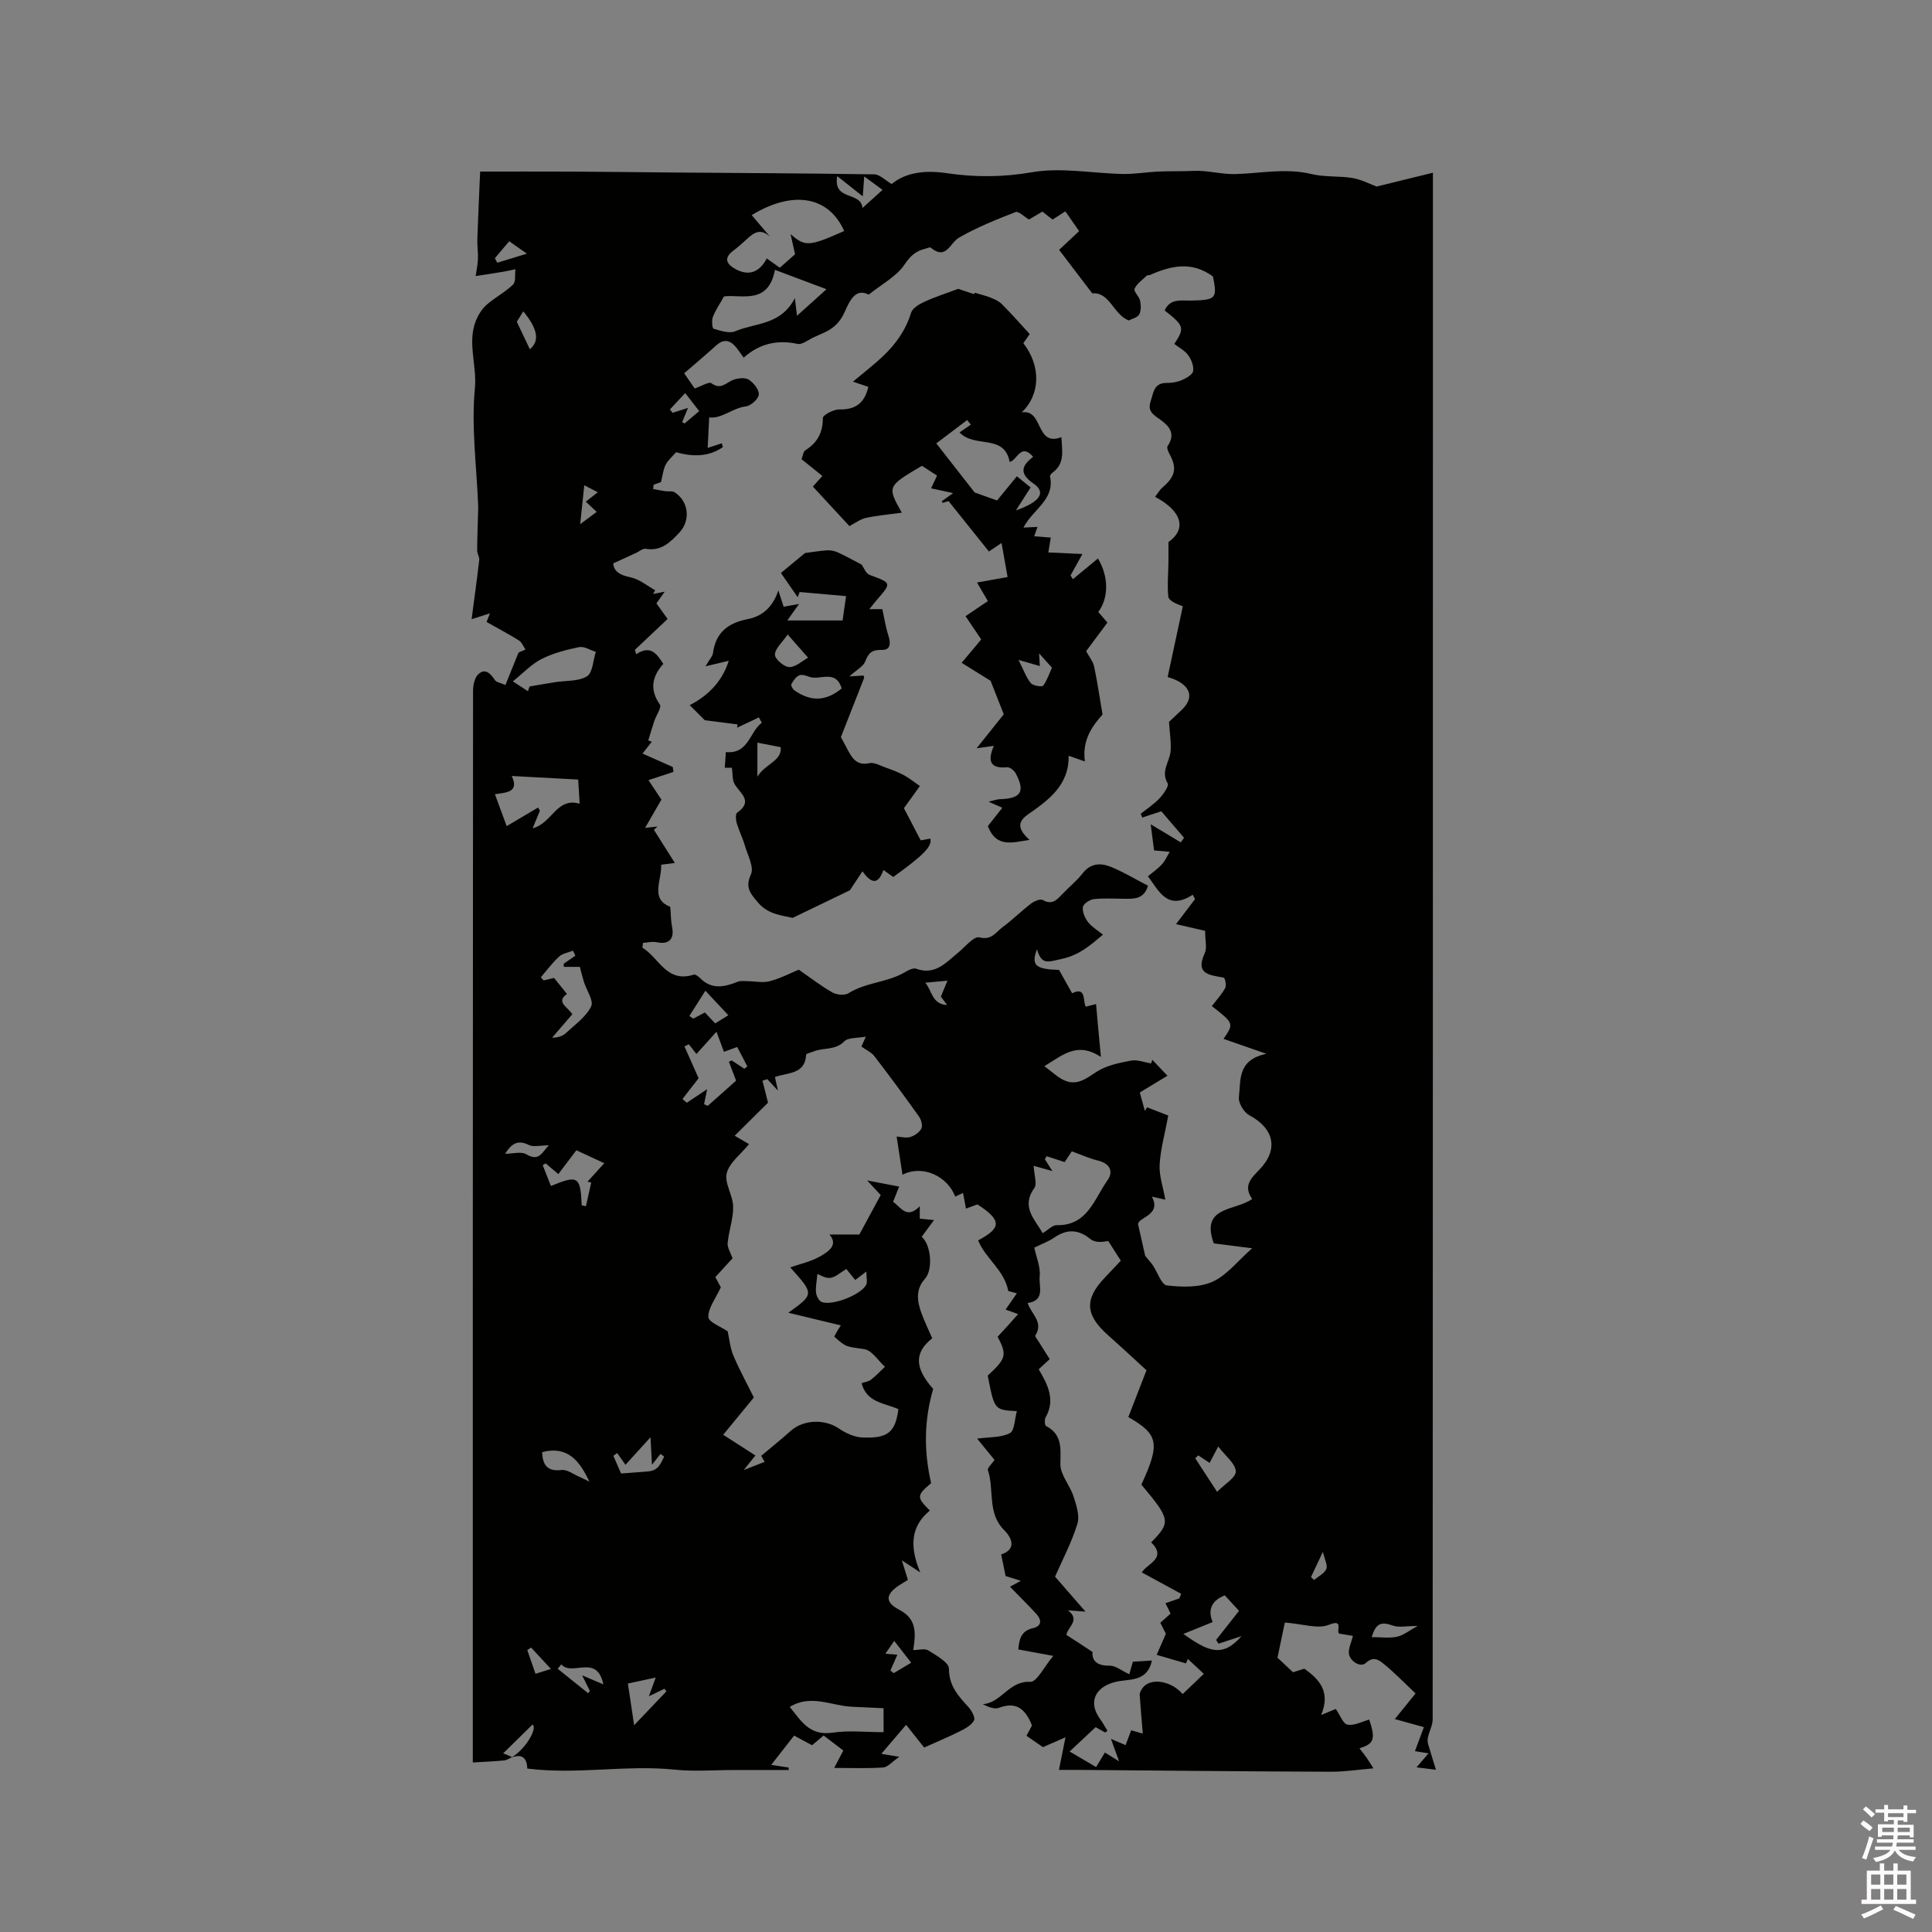 <svg enable-background="new 0 0 400 400" viewBox="0 0 400 400" xmlns="http://www.w3.org/2000/svg"><rect x="0" y="0" width="400" height="400" fill="#808080" stroke="none"/><path d="m385.2 377.6.6-.7c.6.4 1.3.9 1.9 1.5l-.6.7c-.8-.5-1.4-1-1.9-1.5zm.3 7.1c.6-1.4 1.1-2.9 1.5-4.5.3.1.6.3.9.4-.5 1.4-1 2.9-1.5 4.4zm.2-10.1.6-.6c.7.5 1.3 1.1 1.9 1.6l-.7.7c-.6-.6-1.2-1.2-1.8-1.7zm8.4-.8h.8v.9h1.8v.7h-1.8v1.8h-.8v-.3h-1.2v.9h3.3v2.6h-.8v-.4h-2.5c0 .3 0 .6-.1.8h3.4v.7h-3.5c0 .3-.1.6-.1.8h4v.7h-3.5c.7.9 1.9 1.3 3.6 1.5-.2.2-.4.5-.6.9-1.9-.3-3.2-1.1-3.8-2.3-.5 1.1-1.8 2-3.9 2.4-.2-.3-.4-.5-.6-.8 1.9-.4 3.1-.9 3.6-1.7h-3.2v-.7h3.5c.1-.2.1-.5.2-.8h-3.3v-.7h3.4c0-.2 0-.5 0-.8h-2.4v.3h-.8v-2.6h3.3v-.9h-1.2v.3h-.8v-1.8h-1.8v-.7h1.8v-.9h.8v.9h3.2zm-4.4 5.5h2.4c0-.3 0-.6 0-.9h-2.4zm1.2-3.1h3.2v-.8h-3.2zm4.4 2.2h-2.4v.9h2.5v-.9z" fill="#fcfafa"/><path d="m389.2 385.8h.9v1.5h1.9v-1.5h.9v1.5h2.7v6h1.1v.9h-11.3v-.9h1.1v-6h2.7zm.2 8.7.5.8c-1.2.6-2.5 1.3-4 1.9-.2-.3-.3-.6-.6-.8 1.6-.6 3-1.3 4.1-1.9zm-2-4.3h1.9v-2.1h-1.9zm0 3.1h1.9v-2.2h-1.9zm2.7-3.1h1.9v-2.1h-1.9zm0 3.1h1.9v-2.2h-1.9zm2.4 1.3c1.4.6 2.7 1.2 4.1 1.8l-.5.9c-1.5-.7-2.8-1.4-4.1-1.9zm2.2-6.5h-1.9v2.1h1.9zm-1.9 5.2h1.9v-2.2h-1.9z" fill="#fcfafa"/><g fill="#010100"><path d="m106.03 363.79c-.55.24-1.08.64-1.65.69-1.97.19-3.95.27-6.49.42 0-.19 0-1.26 0-2.33 0-73.17-.01-146.34.05-219.51 0-1.2.32-2.79 1.12-3.5 1.45-1.3 2.52-.07 3.41 1.25.29.44 1.09.53 2.17 1.01.89-2.2 1.72-4.25 2.72-6.72-.07.03.68-.3 1.43-.62-.44-.64-.75-1.5-1.35-1.88-2.11-1.32-4.32-2.48-6.7-3.83-.01.03.24-.62.7-1.79-1.31.42-2.21.71-3.8 1.22.56-4.28 1.12-8.27 1.58-12.26.07-.63-.43-1.31-.43-1.97.01-2.6.12-5.2.19-7.8.01-.49.04-.97.02-1.46-.32-8.12-1.44-16.32-.68-24.33.45-4.74-1.6-9.4.2-13.96.48-1.21 1.25-2.45 2.22-3.31 1.72-1.52 3.84-2.6 5.47-4.18.62-.6.36-2.1.51-3.19-.9.19-1.8.4-2.71.55-1.6.27-3.21.51-5.53.87.13-.93.41-2.22.47-3.52.06-1.4-.17-2.81-.12-4.21.16-4.66.38-9.32.58-13.91 6.19 0 12.83-.02 19.47.01 6.67.03 13.34.13 20.01.18 14.05.11 28.1.17 42.15.39 1.09.02 2.17 1.18 3.56 2 3.03-2.48 7.08-2.89 11.45-2.24 5.86.86 11.59.84 17.6-.2 6.1-1.05 12.59.24 18.91.36 2.4.04 4.81-.39 7.22-.5 2.44-.11 4.89-.02 7.33-.14 2.93-.15 5.71.75 8.76.66 5.13-.16 10.4-1.28 15.63-.01 2.75.67 5.71.36 8.53.83 1.81.3 3.52 1.22 4.99 1.76 3.76-.92 7.47-1.83 11.65-2.86v3.98c0 105.41 0 210.82-.05 316.23 0 1.34-.84 2.67-1.03 4.04-.11.78.27 1.64.5 2.44.33 1.17.71 2.33 1.21 3.96-1.72-.22-2.62-.33-4.02-.5.88-1.03 1.49-1.75 2.48-2.9-1.16-.19-1.94-.31-2.81-.45.53-1.43 1.1-2.97 1.85-4.98-1.98-.55-3.73-1.03-6.02-1.66 1.17-1.45 2.59-3.2 4.3-5.31-2.15-2.02-4.18-4.14-6.44-5.99-1.01-.82-2.2-1.89-3.86-.32-1.12 1.07-3.53-.48-3.52-2.19 0-1.06.52-2.13.86-3.41-.91-.15-1.91-.32-2.9-.49-.59-.64 1.05-3.09-2.1-1.81-2.27.92-5.38-.19-9.11-.47-.44 2.13-1.06 5.05-1.52 7.28 1.4 1.32 2.23 2.09 3.21 3.01.59-.18 1.49-.46 2.36-.73 3.08 2.2 5.47 4.72 3.48 9.58 1.82-.75 2.7-1.12 3.02-1.25.88 1.25 1.5 3.08 2.43 3.25 1.39.26 3-.64 4.5-1.05 1.33 4.05 1.01 5.03-2.03 5.94.53.69 1.03 1.32 1.49 1.97.43.61.81 1.25 1.4 2.19-2.81.23-5.83.71-8.84.7-17.28-.06-34.56-.24-51.83-.38-1.26-.01-2.51 0-4.44 0 .46-2.29.86-4.23 1.36-6.75-1.77.77-3.31 1.44-4.67 2.04-1.1-.76-2.15-1.49-3.41-2.36.3-.56.76-1.43 1.14-2.13-1.29-3.26-3.14-5.06-6.81-3.66-.92.35-2.16-.13-3.38-.75 3.89-.26 5.42-4.89 9.84-4.62 1.35.08 2.9-3.18 4.76-5.38-2.77-.51-4.89-.9-7.25-1.33.22-2.12.56-3.83 3.02-4.4 1.93-.45 1.83-1.75.69-2.99-1.63-1.79-3.37-3.48-5.42-5.59.59-.33 1.23-.68 2.24-1.23-1.46-.46-2.41-.76-3.15-.99-.3-1.48-.59-2.86-.92-4.47 2.95-.97 2.56-3.09.58-5.08-3.51-3.53-1.97-8.31-3.32-12.36-.16-.47.83-1.32 1.37-2.12-1.19-1.46-2.47-3.03-3.6-4.42 2.48-.34 4.91-.18 6.77-1.13.99-.5.99-2.94 1.45-4.56-4.65-.24-4.65-.24-6.03-7.36 3.84-3.54 4.03-4.26 2.05-8.04.69-.75 1.4-1.52 2.11-2.3.63-.7 1.26-1.41 2.13-2.39-.97-.35-1.72-.62-2.59-.94.76-1.1 1.47-2.12 2.33-3.36-.86-.23-1.54-.41-1.77-.48-.86-4.42-4.79-6.76-6.24-10.48 4.58-2.48 5.19-4.01-.15-7.45-.81.3-1.59.58-2.38.87-.19-1-.37-2-.6-3.24-.44.2-1.04.48-1.63.75-1.54-4.18-6.74-6.69-10.91-4.52-.42-2.74-.8-5.22-1.21-7.91.86.05 1.92.36 2.81.1.89-.27 1.91-.96 2.31-1.76.3-.61-.03-1.83-.49-2.48-3.01-4.23-6.09-8.4-9.25-12.52-.6-.78-1.63-1.22-2.67-1.97.12-.27.4-.91.91-2.06-1.78.35-3.64.15-4.46.98-1.88 1.92-4.33 1.25-6.38 2.1-.53.22-1.51.42-1.52.66-.21 4.1-3.73 3.65-6.46 4.63.17.77.33 1.51.62 2.8-.99-1.07-1.6-1.72-2.21-2.37-.33.11-.66.23-.99.34.41 1.61.81 3.21 1.15 4.54-2.14 2.12-4.41 4.37-6.9 6.84 1.33.78 2 1.17 2.97 1.74-1.71 2.1-4.07 3.83-4.62 6.02-.51 2.05 1.29 4.58 1.33 6.91.05 2.51-.9 5.02-1.14 7.55-.09.95.61 1.96 1.01 3.16-1.1 1.2-2.29 2.5-3.56 3.89.53.98 1.02 1.89 1.14 2.11-1.1 2.38-2.64 4.29-2.58 6.15.04 1.07 2.67 2.05 3.99 2.96.36 1.57.51 3.44 1.21 5.08 1.32 3.1 2.96 6.08 4.22 8.62-2.15 2.61-4.08 4.97-6.35 7.72 2.57 1.65 4.55 2.93 6.67 4.29-.6.75-1.29 1.61-2.41 3.01 1.76-.69 2.98-1.17 4.32-1.69-.39-.69-.68-1.19-.71-1.25 2.11-1.77 4.15-3.4 6.08-5.14 2.66-2.39 7.08-2.51 10.01-.51 1.42.97 3.24 1.8 4.91 1.86 4.94.18 6.78-.84 7.4-5.87-2.78-1.28-6.56-1.29-7.62-5.38.65-.23 1.43-.32 1.96-.73 1.03-.79 1.92-1.76 2.88-2.66-1.41-1.27-2.68-3.4-4.26-3.65-3.58-.58-3.64-.21-6.24-2.61.22-.41.46-.87.72-1.31.21-.36.46-.7.65-1-3.5-.84-6.96-1.68-10.87-2.62 5.36-3.86 5.36-3.86.39-9.39 2.02-.71 4.21-1.17 6.06-2.21 1.82-1.03 3.99-2.41 2.04-4.6h6.21c1.51-2.79 2.88-5.34 4.42-8.17-.53-.57-1.29-1.39-2.81-3.02 2.7.52 4.56.87 6.63 1.27-.38.95-.8 1.99-1.26 3.15 1.67 1.17 2.81 3.68 5.53.92v2.57c.78.08 1.75.17 2.95.29-.95 1.28-1.75 2.38-2.55 3.46 1.97 1.72 2.36 6.82.68 8.69-2 2.23-1.63 4.67-.73 7.13.65 1.78 1.49 3.49 2.23 5.2-3.77 2.96-3.65 6.17.2 10.48-1.89 6.46-1.97 12.84-.43 19.51-3 2.54-3.05 2.91-.26 5.67-3.99 3.26-4.23 7.49-1.99 12.81-1.6-1.05-2.35-1.54-3.81-2.5.54 1.74.87 2.82 1.25 4.05-.59.37-1.21.73-1.82 1.13-2.84 1.88-2.96 3.5.05 5.06 3.62 1.88 3.43 4.8 2.87 8.34 1.11 0 2.39-.39 3.14.08 1.64 1.03 4.26 2.49 4.26 3.77 0 3.58 1.93 5.64 4.02 7.93.67.73 1.48 2.21 1.17 2.78-.53.99-1.8 1.69-2.9 2.24-2.55 1.27-5.19 2.37-7.42 3.38-1.09-1.37-2.27-2.87-3.74-4.71-1.7 1.99-3.24 3.79-5.13 6.01 1.2.2 1.92.32 3.73.62-1.54 1.05-2.41 2.15-3.36 2.21-3.26.22-6.55.09-10.13.09.57-1.08 1.16-2.21 1.89-3.61-1.36-1.04-2.68-2.04-4.08-3.1-.83.7-1.54 1.3-2.39 2.01-1.16-.62-2.35-1.26-3.72-1.99-1.49 1.91-2.98 3.8-4.74 6.06 1.48.23 2.55.39 3.62.55v.51c-3.72 0-7.44 0-11.16 0-4.14 0-8.31.35-12.4-.07-10.13-1.05-20.25 1.08-30.56-.23-.06-1.93-.88-3.21-3.24-2.27 3.22-2.11 5.32-6.1 4.33-6.85-2.08 2.04-4.09 4.01-6.09 5.98.53.16 1.19.46 1.86.77zm130.46-194.52c-.1-.26-.21-.53-.31-.79 1.31-1.05 2.74-1.97 3.87-3.18.82-.87 2.02-2.57 1.7-3.11-1.48-2.51.4-4.44.6-6.61.17-1.82-.17-3.68-.32-6.12.51-.48 1.59-1.49 2.66-2.51 2.32-2.24 2.01-4.46-.9-6-.78-.41-1.66-.64-2.04-.78 1.09-5.06 2.11-9.85 3.14-14.64-1.61-.59-2.91-1.22-3-1.99-.25-2.29-.01-4.64.02-6.96.02-1.36 0-2.72 0-4.34 3.77-2.67 2.91-6.37-2.77-9.38.53-.67.94-1.42 1.55-1.94 2.69-2.31 3.04-4.01 1.4-7.01-.25-.46-.56-1.24-.36-1.54 1.92-2.79.03-4.44-1.89-5.76-1.4-.96-2.21-1.71-1.61-3.52.59-1.8.65-3.84 3.35-3.81 1.04.01 2.16-.17 3.1-.58.92-.4 2.22-1.12 2.34-1.87.18-1.03-.36-2.38-1.02-3.29-.7-.97-1.9-1.58-2.87-2.33 2.18-3.32 2.05-3.77-2-6.93 1.13-2.56 3.43-2.01 5.48-2.05 5.17-.11 5.45-.44 4.52-4.99-4.47-3.27-8.78-2.19-13.08-.29-.19.08-.49-.01-.61.11-.91.87-2.05 1.65-2.55 2.73-.24.52.96 1.57 1.15 2.45.19.92.24 2.11-.19 2.87-.38.66-1.51.9-2.15 1.24-3.21-1.25-3.94-5.94-7.56-5.61-2.34-3.07-4.53-5.94-6.86-9.01 1.07-1 2.58-2.42 4.14-3.88-1.02-1.47-1.92-2.75-2.85-4.09-.96.61-1.76 1.13-2.65 1.7-.69-.54-1.4-1.1-2.1-1.65-1.07.63-1.98 1.16-2.78 1.64-1.02-.6-2.17-1.78-2.77-1.55-4 1.56-8.02 3.17-11.73 5.31-1.9 1.1-2.61 4.72-5.84 2.07-.2-.17-.8.14-1.21.24-1.91.47-3.04 1.48-4.24 3.28-1.62 2.41-4.55 3.93-7.39 6.2-2.74-1.39-3.88 1.12-5.09 3.81-.51 1.13-1.34 2.24-2.32 2.98-1.17.9-2.63 1.42-3.99 2.05-1.11.52-2.39 1.57-3.36 1.36-4.22-.92-7.9-.03-11.13 2.85-.77-1.04-1.21-1.77-1.78-2.39-1.19-1.3-2.46-1.44-3.85-.19-2.16 1.94-4.38 3.82-6.69 5.82.69 1 1.51 2.18 2.18 3.14 1.44-.49 2.96-1.47 3.46-1.09 1.97 1.48 3.05-.15 4.53-.7.98-.36 2.45-.52 3.22-.03 1 .65 2.15 2.1 2.06 3.09-.09.93-1.64 2.31-2.68 2.44-2.8.35-4.99 2.6-7.59 2.28-.11 2.17-.21 4.19-.31 6.31 1.18-.38 2.05-.67 2.93-.95.07.27.14.54.21.8-3.04 2.09-6.37 1.97-9.69 1.05-.76.88-1.66 1.63-2.16 2.59-.5.98-.6 2.16-.96 3.59-.2.07-.86.31-1.52.55-.04.29-.08.59-.12.88.84.16 1.69.33 2.53.46.64.09 1.42-.1 1.9.21 2.97 1.86 3.37 5.83 1.04 8.33-1.92 2.05-3.8 3.94-7.01 3.38-.58-.1-1.3.54-1.95.84-1.48.68-2.96 1.36-4.76 2.19.14 1.69 1.43 2.44 3.62 2.89 1.79.37 3.38 1.73 5.06 2.66-.14.26-.28.52-.42.78.65-.13 1.29-.26 2.4-.48-.75 1.05-1.21 1.71-1.72 2.42.78 1.09 1.51 2.1 2.32 3.23-2.31 2.18-4.54 4.29-6.77 6.39.09.3.18.61.27.91 2.94-1.96 4.24-.14 5.61 2-2.28 2.54-2.92 5.26-.71 8.42.41.58-.77 2.24-1.16 3.42-.44 1.32-.83 2.66-1.24 4 .24.09.48.19.72.28-.61.79-1.23 1.58-1.91 2.45 2.23.99 4.25 1.89 6.26 2.78.05.34.1.67.15 1.01-1.66.55-3.33 1.1-5.18 1.71.79 1.19 1.81 2.71 2.68 4.03-1.12 1.94-2.12 3.66-3.38 5.85 1.44-.16 2.01-.22 2.58-.28-.25.23-.5.45-.76.68 1.4 2.22 2.81 4.45 4.34 6.87-1.04.13-2.04.26-2.83.36.14 3.24-2.36 7.09 1.88 8.71.14 1.62.12 2.93.38 4.19.51 2.5-.69 3.69-3.16 3.15-.9-.2-1.91.07-2.87.13-.04.33-.08.67-.12 1 3.43 2.04 4.99 7.39 10.63 5.58.34-.11.98.38 1.34.74 2.41 2.42 5.05 1.82 7.79.72.58-.23 1.3-.11 1.96-.11 1.55.01 3.2.39 4.64.01 2.21-.58 4.29-1.68 6.02-2.39 2.55 1.77 4.66 3.42 6.97 4.72.89.5 2.53.65 3.32.16 3.6-2.28 8.03-2.2 11.65-4.34.71-.42 1.73-.96 2.36-.74 3.89 1.42 6.12-1.22 8.63-3.27 1.47-1.2 3.31-3.51 4.46-3.22 2.55.65 3.42-1.08 4.78-2.09 2.04-1.51 3.86-3.32 5.87-4.87.67-.51 1.94-1.07 2.46-.78 1.94 1.11 2.92-.02 4.05-1.21 1.39-1.46 3-2.74 4.22-4.31 1.71-2.2 3.85-2.17 5.96-1.29 2.59 1.07 5.01 2.54 7.57 3.86-.86 2.86-2.94 2.71-4.96 2.7-2.1-.01-4.21-.16-6.28.08-.84.1-2.14.97-2.24 1.64-.14.97.4 2.24 1.04 3.08.79 1.02 1.99 1.72 3.11 2.63-2.7 2.27-4.85 4.22-8.53 5.02-2.86.62-4.13 1.34-5.13-1.98-1.26 3.33-.26 4.12 4.57 4.26.95 1.69 1.82 3.24 2.71 4.83 3-1.46 2.17 1.64 2.82 2.78.94-.24 1.83-.46 2.14-.54.15 1.71.26 2.97.37 4.23.18 1.95.36 3.91.63 6.71-4.95-3.21-7.84-.4-11.71 1.92 1.61 1.16 2.81 2.39 4.26 2.99 2.57 1.08 4.46-.47 6.6-1.85 2.02-1.31 4.65-1.83 7.08-2.29 1.3-.25 2.77.36 4.16.58.08-.25.17-.5.25-.75.99 1.04 1.98 2.08 3.14 3.3-2.1 1.27-3.85 2.33-5.73 3.47.34 1.22.7 2.51 1.05 3.8.15-.24.31-.48.46-.73 1.71.66 3.42 1.32 4.39 1.7-.71 3.82-1.61 6.97-1.79 10.16-.13 2.28.71 4.61 1.18 7.26-1.46-.33-2.09-.47-2.79-.63 2.06 3.84-2.73 4.2-2.86 5.7.65 2.89 1.1 4.89 1.48 6.57.62.76 1.15 1.32 1.58 1.94.98 1.44 1.79 4.04 2.9 4.17 3.12.36 6.7.48 9.46-.76 2.97-1.33 5.2-4.29 8.21-6.93-3.37-.43-5.87-.75-7.95-1.01-2.85-7.78 4.5-6.68 7.95-9.2-1.93-2.73-.19-4.32 1.48-6.05 4.05-4.19 3.09-8.52-2.09-11.29-1.11-.6-2.29-2.56-2.14-3.74.42-3.45-.38-7.73 5.71-8.97-3.78-1.31-6.31-2.19-8.89-3.09 2.17-3.2 2.17-3.2-2.42-6.79.94-1.23 2.02-2.39 2.76-3.73.3-.54-.03-2.1-.29-2.15-2.84-.58-6.01-.6-3.93-5.1.49-1.05.07-2.52.07-4.6-1.61-.37-3.81-.87-6.03-1.39 1.35-1.77 2.64-3.47 3.94-5.18-.16-.3-.32-.6-.48-.9-5.24 3.38-6.98-.76-9.27-3.83.97-.81 2.04-1.54 2.89-2.47.68-.74 1.09-1.72 1.62-2.59-1-.09-2-.18-3.24-.29-.19-1.47-.42-3.23-.7-5.41 2.47 1.49 4.35 2.62 6.23 3.75.22-.32.45-.64.67-.96-1.61-1.88-3.23-3.77-4.7-5.48-1.49.47-2.72.88-3.95 1.3zm-10.3 172.75c-.15 1.97 1.09 2.88 3.63 2.85 1.16-.01 2.34 1 3.99 1.76.2-.71.47-1.63.74-2.59 1.21-.08 2.53-.16 3.94-.25-.99 4.62-4.83 3.72-7.67 4.46-4.19 1.09-5.53 4.27-3.07 7.64.57.78 1.03 1.63 1.54 2.45-.16.12-.31.24-.47.36-.79-.44-1.58-.89-1.98-1.11-1.84 1.72-3.5 3.28-5.39 5.04 1.91 1.12 3.76 2.2 5.49 3.22.77-1.27 1.3-2.15 1.82-3.01 1 .62 1.68 1.04 2.93 1.82-.67-1.86-1.1-3.03-1.68-4.65 1.39.59 2.19.94 3.03 1.3.44-1.17.81-2.13 1.16-3.07.86.24 1.58.45 2.4.68-.24-2.92-.47-5.5-.64-8.09-.02-.37.25-.79.46-1.15 1.45-2.39 5.89-1.88 8.44 1.06 1.42-1.36 2.84-2.71 4.38-4.19-1.32-1.23-2.32-2.16-3.32-3.09-.13.31-.25.62-.38.93-2.02-.59-4.04-1.18-6.06-1.77.58-1.33 1.15-2.65 1.9-4.37-.18-.35-.65-1.28-1.15-2.27.77-.69 1.46-1.31 2.13-1.91-.38-.78-.71-1.43-1.06-2.14 1.14-.4 2-.69 2.86-.99.13-.32.26-.64.39-.96-2.7-1.47-5.4-2.93-8.16-4.43 1.12-1.84 5.31-2.92 1.95-6.22 4.11-4.18 4-4.76-2.03-11.95 3.9-8.49 3.6-10.39-2.7-13.99 1.11-2.85 2.25-5.79 3.76-9.69-2.26-2.07-5.08-4.7-7.96-7.26-4.73-4.2-4.93-7.44-.68-11.91 1.09-1.14 2.16-2.29 3.32-3.52-.92-1.45-1.76-2.77-2.6-4.08-1.47.31-2.84.29-3.68-.39-2.49-2.02-4.83-2.13-7.45-.34-1.21.83-2.63 1.34-4.18 2.11.42 2.01 1.33 4.06 1.11 5.99-.22 1.89 1.24 4.97-2.48 5.47.64 2.21 3.39 3.92 1.58 6.73-.13.2.47.89.74 1.34.72 1.16 1.46 2.31 2.24 3.56-.81.75-1.54 1.42-2.28 2.09 1.91 3.25 3.49 6.32 1.44 9.94-.26.46-.2 1.65.08 1.8 3.41 1.8 3.01 4.66 2.97 7.91-.02 2.21 1.98 4.37 2.72 6.67.59 1.82 1.32 4.03.8 5.7-1.19 3.83-3.09 7.43-4.62 10.92 2.25 2.58 4.04 4.64 6.3 7.24-1.88-.14-2.77-.2-3.65-.27 2.72 2.01-.11 3.5-.3 5.1 1.7 1.06 3.26 2.1 5.4 3.52zm-66.79-293.05c-2.46-2.2-3.97-.12-5.63 1.31-.64.55-1.27 1.12-1.95 1.62-2.06 1.54-1.4 2.78.45 3.8 2.87 1.58 5.02.57 6.48-2.19 1.06.75 1.87 1.33 2.7 1.92 1.26-1.11 2.36-2.08 3.16-2.79-.3-1.34-.52-2.34-.93-4.17 3.03 2.67 3.86 2.56 11.1-.64-3.15-7.14-10.51-8.56-19.15-3.29 1.3 1.53 2.53 2.98 3.77 4.43zm54.61 192.39c.11 2.05.74 3.75.15 4.58-2.85 4 .13 6.51 1.71 9.38 1.12-.67 2.02-1.67 2.9-1.66 6.38.13 7.76-5.39 10.49-9.24 1.36-1.91.53-3.54-1.98-4.15-1.71-.41-3.34-1.17-5.38-1.9-.47.71-1.05 1.59-1.47 2.23-1.56-.51-2.64-.87-3.73-1.22-.13.21-.25.41-.38.62.45.71.91 1.41 1.58 2.47-1.52-.43-2.6-.74-3.89-1.11zm-49-175.98c2-1.8 3.63-3.27 6.11-5.5-4-1.5-7.32-2.75-10.68-4.01-1.37 7.33-6.94 5.03-10.55 5.5-.95 1.72-1.8 2.93-2.3 4.27-.27.73-.13 2.34.14 2.42 1.46.41 3.27 1.05 4.5.52 4.16-1.77 9.44-1.21 12.34-6.86.23 1.86.31 2.56.44 3.66zm-45.3 96.02c-4.65-.25-9.09-.49-13.76-.74 1.64 3.45-1.21 3.4-3.48 3.78.86 2.32 1.63 4.41 2.43 6.6 2.54-1.5 4.53-2.68 6.51-3.85.12.22.24.44.37.67-.45 1.09-.9 2.19-1.5 3.62 4.02-.99 4.94-6.48 9.73-5.08-.09-1.65-.19-3.22-.3-5zm63.22 192.27c-2.3-.11-4.46-.2-6.62-.31-4.24-.22-8.45-2.64-12.8.04 2.25 2.72 4 6.05 8.83 5.33 3.41-.51 6.96-.1 10.6-.1-.01-1.84-.01-3.49-.01-4.96zm-28.82-132.39c.21-.17.41-.33.62-.5-.71-1.36-1.42-2.72-2.1-4.01-1.39.5-2.42.87-2.75 1-.55-1.49-.96-2.59-1.54-4.16-1.8 2-2.93 3.25-4.15 4.61-.57-.73-1.07-1.38-1.58-2.02-.3.15-.6.3-.9.45.95 2.14 1.9 4.28 2.93 6.59-.96 1.24-2.15 2.76-3.34 4.29.3.26.59.52.89.78 1.37-.91 2.73-1.82 4.22-2.81-.26 1.25-.45 2.18-.64 3.11.25.12.51.23.76.35 2-1.78 4.01-3.56 5.87-5.22-.6-1.57-1.04-2.74-1.49-3.91.19-.09.39-.19.58-.28.86.58 1.74 1.15 2.62 1.73zm-44.8-78.17c.11-.33.21-.65.32-.98 1.77-.3 3.55-.62 5.33-.9 2.23-.35 4.8-.12 6.57-1.21 1.19-.74 1.26-3.31 1.83-5.06-1.16-.36-2.41-1.19-3.46-.98-2.66.54-5.38 1.25-7.78 2.46-2.08 1.05-3.76 2.88-5.94 4.63 1.59 1.04 2.36 1.54 3.13 2.04zm9.18 66.88c-1.5 1.74-2.84 3.29-4.18 4.85 1.33-.01 2.25-.38 2.91-1 1.85-1.73 4.12-3.32 5.17-5.47.58-1.18-.98-3.39-1.52-5.15-.33-1.07-.58-2.17-.81-3.04-1.2 0-2.27 0-3.33 0-.01-.22-.02-.43-.02-.65.8-.55 1.61-1.11 2.41-1.66-.16-.35-.33-.69-.49-1.04-.98.39-2.16.56-2.88 1.23-1.39 1.27-2.53 2.83-3.77 4.27l.57.66c.83-.2 1.67-.4 2.16-.52.97 1.2 1.76 2.18 2.67 3.31-2.37 1.7.18 2.71 1.11 4.21zm126.52 128.3c5.24 3.74 8.11 4.93 12.04.45-1.7.56-3.23 1.06-4.77 1.57-.17-.26-.33-.52-.5-.78 1.53-1.94 3.06-3.88 4.75-6.02-.92-1.01-1.96-2.14-2.95-3.21-3.44 1.35-3.27 3.77-2.51 5.53-1.95.79-3.71 1.5-6.06 2.46zm-132.04-97.43c-.2.12-.41.25-.61.37.56 1.44 1.13 2.87 1.7 4.32 5.62-2.34 6.12-1.99 6.38 3.99.29.07.58.14.87.2.37-1.64.74-3.27 1.1-4.91-.26-.06-.52-.12-.78-.17 1.1-1.21 2.19-2.41 3.48-3.83-2.01-.93-3.58-1.66-5.78-2.68-1.19 1.57-2.46 3.25-3.73 4.93-1.15-.98-1.89-1.6-2.63-2.22zm62.25 21.87c-1.21.72-2.2 1.68-3.31 1.84-.98.14-2.09-.61-2.68-.81-.14 1.61-.4 2.75-.28 3.85.08.71.59 1.72 1.16 1.95 2.15.86 8.13-1.47 9.21-3.54.31-.6.05-1.5.05-2.76-1.1.83-1.69 1.29-2.31 1.75-.74-.91-1.32-1.62-1.84-2.28zm77 36.75c-.92 1.75-1.36 2.58-1.79 3.4-.82-.55-1.58-1.05-2.34-1.56-.21.2-.42.4-.63.6 1.38 2.12 2.77 4.25 4.53 6.95 1.56-1.6 3.92-2.97 3.87-4.25-.07-1.6-2.1-3.12-3.64-5.14zm-122.22 49.08c.43 2.91.82 5.53 1.29 8.63 2.44-2.56 4.55-4.78 6.67-7-.13-.19-.25-.38-.38-.56-1.01.49-2.02.98-3.24 1.57.44-1.21.79-2.15 1.42-3.88-2.51.54-4.42.95-5.76 1.24zm-.5-45.29c-.7-.99-1.21-1.71-1.73-2.44-.26.19-.52.39-.78.58.55 1.27 1.11 2.54 1.6 3.66 2.08-.16 3.85-.27 5.61-.43 2.22-.2 2.61-1.76 3.31-3.07-.25-.18-.51-.37-.76-.55-.49.61-.97 1.23-1.77 2.24-.11-2.02-.19-3.46-.3-5.69-2.09 2.3-3.56 3.92-5.18 5.7zm-17.26-2.62c.11 2.49.91 4.07 4.04 3.7 1.15-.13 2.45.88 3.66 1.4.71.3 1.39.68 2.09 1.02-1.98-4.2-4.41-7.51-9.79-6.12zm3.97 43.94c-.25.3-.5.61-.75.91 2.1 1.69 4.2 3.37 6.31 5.06.12-.15.25-.3.37-.46-.46-.91-.91-1.82-1.62-3.24 1.76.75 2.83 1.2 4.4 1.87-1.35-6.44-6.46-1.55-8.71-4.14zm66.51-305.28c-1.38-1.01-2.44-1.79-3.79-2.78-.11 1.5-.19 2.59-.3 4.12-1.85-1.46-3.43-2.71-5.29-4.19-.92 5.26 4.9 3.06 5.23 6.6 1.63-1.47 2.72-2.46 4.15-3.75zm-36.68 165.81c-1.31 2.06-2.31 3.64-3.31 5.22.27.19.53.38.8.56.8-.42 1.6-.85 2.41-1.28.73.77 1.36 1.45 2.13 2.26.89-.55 1.73-1.06 2.73-1.68-1.56-1.65-2.9-3.09-4.76-5.08zm-36.34-132.81c2.06-1.69 1.66-4.2-1.36-7.85-.57.92-1.1 1.77-1.34 2.16 1.01 2.14 1.8 3.8 2.7 5.69zm174.29 266.64c1.89 0 3.63.26 5.24-.08 1.31-.27 2.48-1.25 4.27-2.23-2.43 0-3.89.35-5.08-.07-2.53-.9-3.56-.47-4.43 2.38zm-170.36-101.82c-1.81 0-3.19.4-4.15-.08-2.41-1.2-3.67-.11-4.9 1.83 1.55 0 3.3-.53 4.38.1 2.69 1.59 3.26-.43 4.67-1.85zm28.23-155.75c-1.18 1.27-2.18 2.34-3.17 3.41.19.22.38.45.57.67.99-.31 1.97-.62 3.18-1-.49 1.2-.85 2.06-1.2 2.92.16.1.32.21.48.31 1.14-.97 2.28-1.94 3.04-2.58-1.03-1.31-1.85-2.38-2.9-3.73zm41.45 261c.97.08 1.7.15 2.48.21-.55 1.24-.99 2.25-1.44 3.26.23.19.45.37.68.56 1.12-.66 2.23-1.33 3.62-2.16-1.2-1.55-2.26-2.91-3.51-4.52-.72 1.04-1.22 1.76-1.83 2.65zm-80.85-288.92c.16.31.33.63.49.94 1.87-.57 3.74-1.15 6.13-1.88-1.55-1.09-2.55-1.8-3.65-2.57-1.11 1.31-2.04 2.41-2.97 3.51zm18.82 50.4c.92-.72 1.58-1.23 2.49-1.94-1.13-.58-1.87-.96-2.8-1.45-.29 2.73-.54 5.11-.85 8.06 1.39-1.04 2.35-1.75 3.42-2.55-.84-.78-1.43-1.33-2.26-2.12zm74.88 99.18c-1.79.16-3.15.29-4.6.42 1.39 1.55 1.34 4.46 4.53 4.62-.46-.62-.92-1.24-1.29-1.75.48-1.15.91-2.21 1.36-3.29zm-82.09 142.5c-1.62-1.74-2.86-3.09-4.11-4.43-.26.17-.52.35-.79.52.55 1.6 1.11 3.19 1.7 4.91 1.16-.36 1.95-.6 3.2-1zm159.82-24.25c-1.15 2.43-1.8 3.83-2.46 5.22.2.2.41.4.61.61.89-.74 2.14-1.32 2.55-2.26.34-.78-.34-1.99-.7-3.57z"/><path d="m205.77 154.42c-1.07.15-1.73.25-3.57.5 2.33-2.91 4.13-5.17 5.62-7.03-1.02-2.59-1.86-4.72-2.73-6.94-1.66-1.03-3.7-2.29-5.99-3.72 1.6-1.91 2.8-3.34 4.05-4.84-1-1.48-1.94-2.88-3.25-4.82 1.51-1.02 3.08-2.07 4.63-3.12-.94-1.61-1.46-2.5-2.25-3.85 2.19-.39 4.09-.73 6.33-1.13-.36-2.05-.77-4.36-1.25-7.05-.78.53-1.55 1.04-2.62 1.76-2.65-3.31-5.31-6.63-8.35-10.43.19-.06-.52.15-1.23.36-.06-.11-.12-.22-.17-.33.61-.44 1.23-.89 2.34-1.69-1.79-.39-3.06-.66-4.56-.99.42-.89.8-1.69 1.24-2.63-1.08-.7-2.13-1.38-3.13-2.03-7.22 4.26-7.22 4.26-4.17 9.71-2.65.36-5.06.57-7.41 1.07-1.16.25-2.2 1.06-3.44 1.7-2.47-2.67-4.97-5.38-7.56-8.18.65-.74 1.2-1.35 1.96-2.2-1.42-1.14-2.78-2.24-4.31-3.47.25-.6.33-1.56.82-1.87 2.49-1.57 3.59-3.64 3.59-6.65 0-.63 2.24-1.81 3.42-1.78 3.32.07 5.22-1.3 6-4.67-.91-.31-1.85-.62-3.19-1.08 2.2-1.85 4.27-3.43 6.16-5.21 2.68-2.52 4.77-5.43 5.88-9.06.29-.95 1.66-1.76 2.71-2.25 2.13-.99 4.39-1.7 7.04-2.7.66.22 1.97.66 3.27 1.1.06-.1.12-.19.18-.29 1.11.34 2.24.6 3.31 1.03.83.33 1.71.74 2.32 1.36 1.93 1.94 3.75 4 5.73 6.16-.42.61-.88 1.27-1.32 1.9 3.63 4.63 3.6 10.58-.34 14.32 4.58-.74 2.78 7.2 8.22 5.13.12 2.76.8 5.45-1.85 7.36-.24.17-.55.56-.5.78 1.03 4.86-3.62 6.83-5.5 10.58 1.13-.05 1.98-.1 2.9-.14-.23.66-.43 1.22-.68 1.94 1.2.09 2.22.17 3.43.27-.16.97-.29 1.76-.5 3.08 2.3.1 4.53.21 7.06.32-.72 1.29-1.6 2.87-2.47 4.44.16.26.33.52.49.77 1.71-1.41 3.41-2.82 5.19-4.28 2.26 3.77 2.24 8.18.06 11.07.59.69 1.2 1.39 1.9 2.2-1.64 2.2-3.21 4.3-4.41 5.92.7 1.28 1.43 2.13 1.64 3.1.66 3.09 1.11 6.22 1.76 10.01-1.86 2.12-4.31 5.09-3.65 9.72-1-.35-2.02-.7-3.37-1.18.12 6.08-4.14 9.17-8.44 12.16-2.61 1.82-1.61 3.44.33 5.26-3.52.52-6.88 1.73-8.61-2.86.89-1.13 1.92-2.43 2.99-3.79-.74-.33-1.41-.62-2.85-1.26 1.32-.31 1.79-.5 2.26-.51 4.46-.13 5.38-1.53 3.37-5.34-.32-.6-1.22-1.33-1.8-1.28-3.43.33-4.13-1.22-2.73-4.43zm3.27-58.78c-1.1-5.9-7.25-2.78-10.38-6.11.73-.5 1.53-1.06 2.34-1.61-.25-.32-.51-.64-.76-.96-2.12 1.61-4.24 3.21-6.39 4.84 2.78 3.55 5.32 6.81 7.94 10.16 1.26.45 2.98 1.07 4.64 1.66 1.26-1.54 2.61-3.19 4.1-5.01 1.16.94 2.02 1.64 2.85 2.31-1.04 1.62-1.89 2.95-3.05 4.76 5.14-1.81 6.27-3.76 3.65-5.56-2.96-2.04-2.55-3.66-.08-5.54-2.57-2.97-3.3.73-4.86 1.06zm6.25 42.26c-1.53-.44-2.65-.76-4.42-1.27 1.16 2.28 1.64 3.74 2.57 4.82.47.55 2.33.81 2.55.5.89-1.27 1.39-2.81 1.8-3.72-.95-1.06-1.85-2.05-2.66-2.96.04.72.1 1.62.16 2.63z"/><path d="m190.45 162.74c-1.04 1.44-2.19 3.04-3.3 4.59 1.11 2.12 2.21 4.24 3.47 6.65.52-.09 1.26-.22 1.99-.35.43 1.58-1.36 3.39-7.67 7.94-.57-.4-1.2-.85-2.04-1.45-1.17 3.41-2.72 2.53-4.34.28-.96 1.44-1.83 2.76-2.6 3.92-3.66 1.76-7.35 3.55-11.86 5.72-1.75-.48-4.97-.55-7.2-3.22-1.47-1.76-2.71-3.03-1.43-5.78.69-1.47-.66-3.95-1.24-5.93-.47-1.61-1.23-3.12-1.71-4.73-.2-.66-.26-1.86.1-2.12 3.44-2.42.57-4.01-.55-5.96-.49-.86-.35-2.08-.53-3.35-.12 0-.72 0-1.48 0 .08-1.18.16-2.3.22-3.24 4.73.45 4.89-4.19 7.44-6.07-.2-.37-.4-.74-.6-1.11-1.51.71-3.02 1.42-4.52 2.13.03-.23.07-.45.1-.68-2.42-.31-4.83-.61-6.78-.86-1.16-1.16-2.15-2.15-3.13-3.13 3.27-1.66 6.6-4.44 8.09-9.18-1.55.37-2.82.67-4.81 1.14.88-1.52 1.46-2.09 1.54-2.72.56-4.28 3.13-6.26 7.21-7.05 3.1-.6 5.23-2.6 6.33-5.94.34 1.05.68 2.1 1.09 3.37.73-.13 1.56-.27 3.19-.56-.99 1.39-1.54 2.17-2.43 3.41h11.45c.25-1.76.45-3.14.72-5.04-3.2-.28-6.41-.56-9.61-.85-.14.36-.28.71-.41 1.07-1.23-1.77-2.46-3.54-3.47-5.01 1.96-1.62 3.57-2.95 4.99-4.13 1.5-.19 3.07-.47 4.64-.56.72-.04 1.52.13 2.18.44 1.61.74 3.17 1.61 4.91 2.52.4.54.85 1.84 1.66 2.14 4.55 1.68 4.58 1.59 1.45 5.2-.34.39-.66.81-1.52 1.88h2.69c.4 1.83.68 3.69 1.25 5.46.5 1.58.51 3.04-1.41 2.98-2-.06-2.72.65-3.39 2.39-.4 1.03-1.73 1.7-3.27 3.09 1.42-.09 2.18-.14 2.92-.18.03.12.17.36.12.51-1.62 4.17-3.27 8.33-4.8 12.24.53.98 1.03 1.92 1.53 2.86.93 1.74 1.95 3.06 4.36 2.53.98-.21 2.18.48 3.25.87 1.3.46 2.6.94 3.82 1.58 1.06.55 2.01 1.34 3.39 2.29zm-16.18-20.21c-1.27-4.06-4.5-1.59-6.7-2.4-.67-.25-1.56-.55-2.11-.3-.69.31-1.23 1.11-1.62 1.82-.14.25.27 1.02.62 1.27 3.45 2.42 6.57 2.27 9.81-.39zm-11.19-11.16c-1.13 1.65-2.6 2.88-2.64 4.16-.03.89 1.88 2.56 2.96 2.58 1.33.03 2.69-1.28 3.91-1.94-1.44-1.64-2.54-2.88-4.23-4.8zm-6.27 22.39v7.04c1.73-2.78 5.04-3.15 4.84-6.1-1.67-.32-3.02-.58-4.84-.94z"/></g></svg>